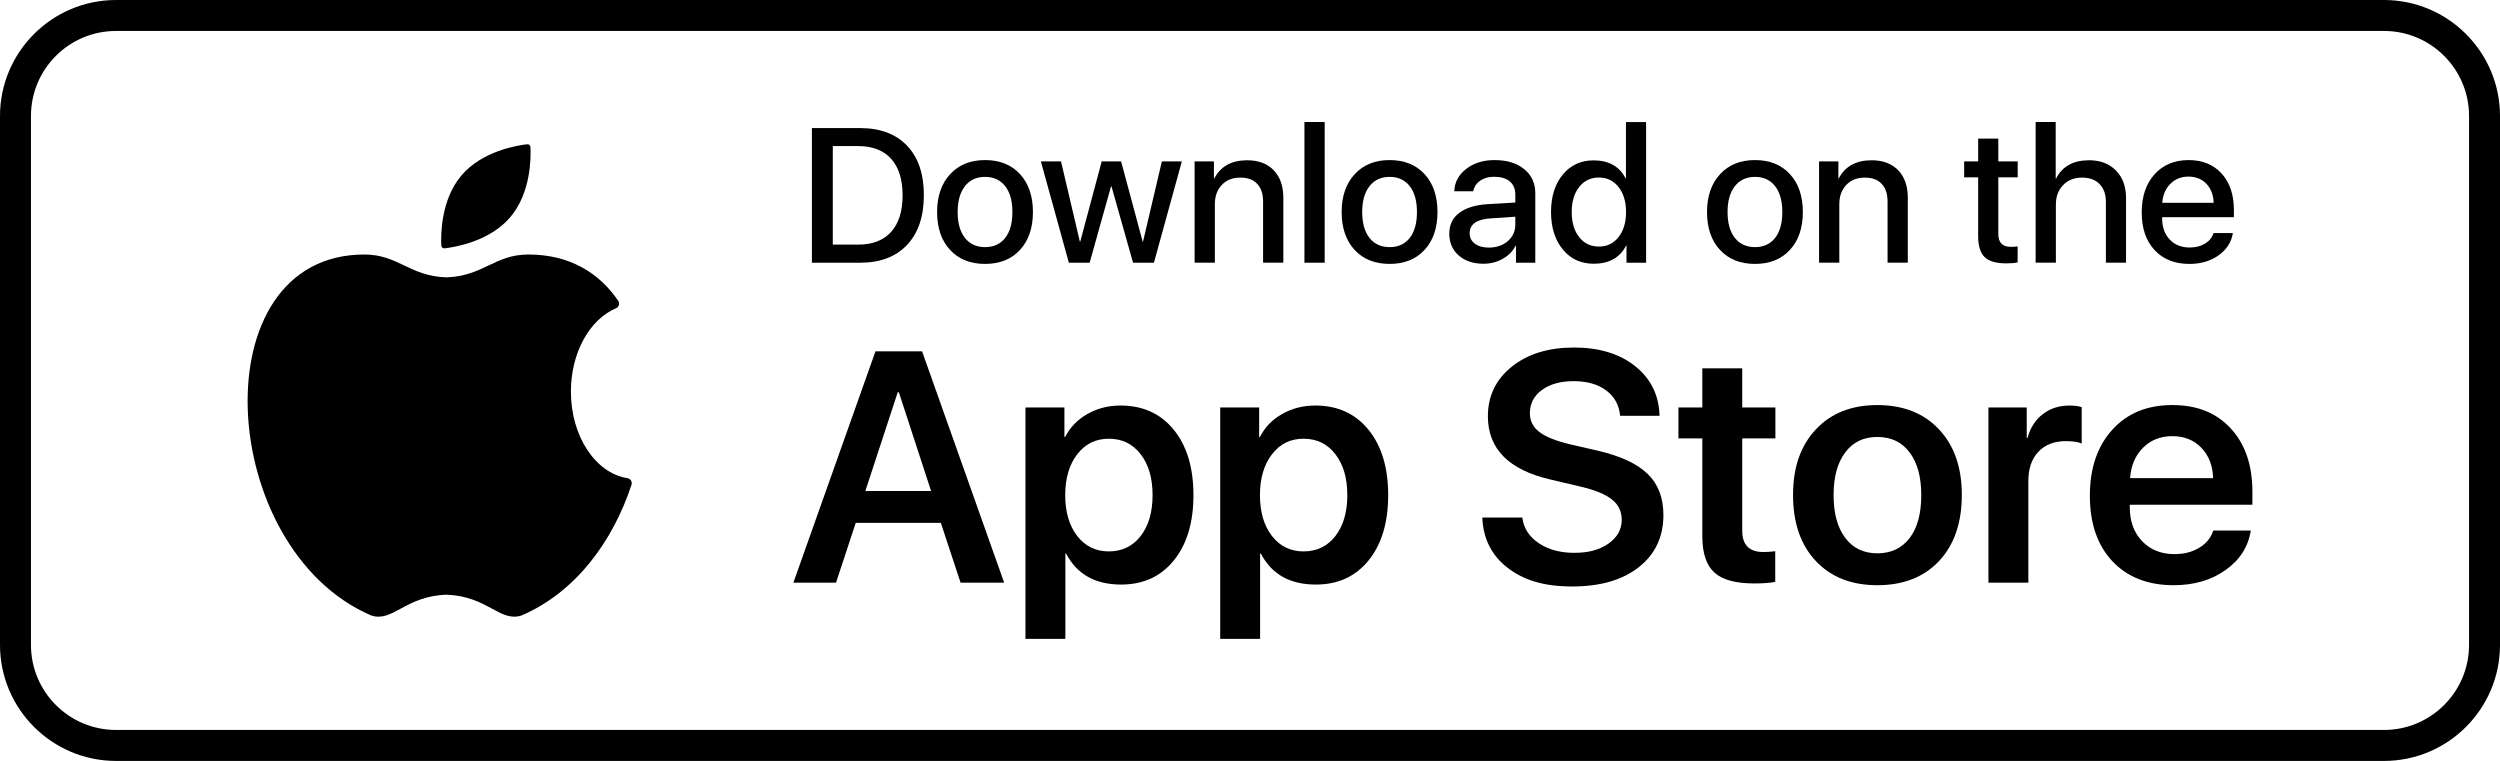 <?xml version="1.0" encoding="UTF-8"?> <svg xmlns="http://www.w3.org/2000/svg" id="Layer_2" data-name="Layer 2" viewBox="0 0 2116.82 644.29"><g id="_ëÎÓÈ_1" data-name="ëÎÓÈ 1"><g><path d="M2018.58,0H98.24C44.06,0,0,44.07,0,98.24v447.82c0,54.17,44.06,98.24,98.24,98.24h1920.35c54.17,0,98.24-44.07,98.24-98.24V98.24c0-54.17-44.07-98.24-98.24-98.24ZM2090.6,546.05c0,39.77-32.25,72.02-72.02,72.02H98.24c-39.79,0-72.02-32.25-72.02-72.02V98.24c0-39.77,32.24-72.02,72.02-72.02h1920.35c39.77,0,72.02,32.25,72.02,72.02v447.82Z"></path><g><g><path d="M531.2,404.86c-26.91-4.21-47.8-35.4-47.8-73.27,0-33.16,16.03-61.21,38.09-70.51,2.51-1.06,3.5-4.13,1.97-6.38-16.26-23.89-41.42-39.2-76-39.2-28.76,0-38.08,18.27-69.5,19.35-31.41-1.08-40.73-19.35-69.5-19.35-139.49,0-125.51,249.07,5.7,305.57,18.33,6.27,28.84-16.37,63.8-17.51,34.96,1.14,45.48,23.78,63.81,17.51,45.73-19.69,77.23-62.78,92.94-110.58.84-2.56-.84-5.22-3.5-5.64Z"></path><path d="M376.52,210.28c8.94-1.04,38.22-5.93,55.64-26.49,17.42-20.56,17.44-50.24,17-59.23-.07-1.49-1.38-2.6-2.86-2.42-8.94,1.04-38.22,5.93-55.64,26.49-17.42,20.56-17.44,50.24-17,59.23.07,1.49,1.38,2.6,2.86,2.42Z"></path></g><g><g><path d="M796.64,442.72h-72.06l-16.69,50.62h-36.1l69.48-195.83h39.49l69.48,195.83h-36.91l-16.69-50.62ZM732.72,415.72h55.64l-27.28-83.6h-.95l-27.41,83.6Z"></path><path d="M993.83,363.87c11.13,13.66,16.69,32.12,16.69,55.37s-5.52,41.57-16.56,55.23c-11.04,13.66-25.92,20.49-44.65,20.49-21.99,0-37.5-8.73-46.55-26.19h-.68v72.2h-33.79v-195.97h32.98v24.97h.68c4.07-8.14,10.31-14.61,18.73-19.41,8.42-4.8,17.78-7.19,28.09-7.19,18.91,0,33.93,6.83,45.06,20.49ZM965.74,453.99c6.78-8.69,10.18-20.27,10.18-34.74s-3.39-26.06-10.18-34.74c-6.7-8.69-15.65-13.03-26.87-13.03s-19.95,4.39-26.74,13.16c-6.78,8.78-10.18,20.31-10.18,34.61s3.39,25.83,10.18,34.61c6.79,8.69,15.7,13.03,26.74,13.03s20.17-4.3,26.87-12.89Z"></path><path d="M1158.72,363.87c11.13,13.66,16.69,32.12,16.69,55.37s-5.52,41.57-16.56,55.23c-11.04,13.66-25.92,20.49-44.65,20.49-21.99,0-37.5-8.73-46.55-26.19h-.68v72.2h-33.79v-195.97h32.98v24.97h.68c4.07-8.14,10.31-14.61,18.73-19.41,8.42-4.8,17.78-7.19,28.09-7.19,18.91,0,33.93,6.83,45.06,20.49ZM1130.63,453.99c6.78-8.69,10.18-20.27,10.18-34.74s-3.39-26.06-10.18-34.74c-6.7-8.69-15.65-13.03-26.87-13.03s-19.95,4.39-26.74,13.16c-6.78,8.78-10.18,20.31-10.18,34.61s3.39,25.83,10.18,34.61c6.79,8.69,15.7,13.03,26.74,13.03s20.17-4.3,26.87-12.89Z"></path><path d="M1289,438.24c1.09,8.96,5.74,16.2,13.98,21.72,8.05,5.43,18.09,8.14,30.13,8.14s21.4-2.62,28.91-7.87c7.42-5.25,11.13-11.94,11.13-20.09,0-7.06-2.71-12.76-8.14-17.1-5.43-4.43-14.3-8.1-26.6-10.99l-25.38-5.97c-35.47-8.14-53.2-26.01-53.2-53.61,0-17.28,6.83-31.35,20.49-42.21,13.48-10.68,30.94-16.01,52.38-16.01s38.9,5.34,52.11,16.01c13.12,10.59,19.9,24.52,20.36,41.8h-33.38c-.81-9.14-4.8-16.33-11.94-21.58-6.97-5.16-16.1-7.74-27.41-7.74s-20,2.49-26.87,7.46c-6.78,4.98-10.18,11.53-10.18,19.68,0,6.52,2.67,11.81,8.01,15.88,5.25,4.07,13.89,7.55,25.92,10.45l22.53,5.16c19.81,4.52,34.2,11.13,43.16,19.81,8.96,8.69,13.44,20.31,13.44,34.88,0,18.55-6.97,33.29-20.9,44.24-13.84,10.86-32.62,16.29-56.32,16.29s-40.76-5.2-54.42-15.61c-13.75-10.49-20.99-24.74-21.71-42.75h33.93Z"></path><path d="M1475.2,311.9v33.11h28.09v26.19h-28.09v78.17c0,12.03,5.97,18.05,17.91,18.05,3.07,0,6.42-.22,10.04-.68v25.92c-4.07.9-10,1.36-17.78,1.36-15.74,0-27.01-3.07-33.79-9.23-6.79-6.24-10.18-16.51-10.18-30.81v-82.78h-20.22v-26.19h20.22v-33.11h33.79Z"></path><path d="M1537.49,475.02c-12.85-13.66-19.27-32.3-19.27-55.91s6.47-41.89,19.41-55.64c12.85-13.66,30.17-20.49,51.98-20.49s39.26,6.83,52.11,20.49c12.94,13.66,19.41,32.21,19.41,55.64s-6.42,42.25-19.27,55.91c-12.85,13.66-30.26,20.49-52.25,20.49s-39.27-6.83-52.11-20.49ZM1617.02,455.48c6.52-8.59,9.77-20.67,9.77-36.23s-3.3-27.55-9.91-36.23c-6.52-8.69-15.61-13.03-27.28-13.03s-20.63,4.34-27.14,13.03c-6.61,8.68-9.91,20.76-9.91,36.23s3.3,27.55,9.91,36.23c6.51,8.69,15.56,13.03,27.14,13.03s20.81-4.34,27.41-13.03Z"></path><path d="M1683.65,345.01h32.44v25.79h.68c2.35-8.69,6.69-15.42,13.03-20.22,6.24-4.8,13.75-7.19,22.53-7.19,4.16,0,7.6.45,10.31,1.36v30.81c-2.98-1.36-7.46-2.04-13.43-2.04-9.86,0-17.64,3.03-23.34,9.09-5.61,5.97-8.41,14.2-8.41,24.7v86.04h-33.79v-148.33Z"></path><path d="M1905.81,449.24c-2.17,13.75-9.27,24.88-21.31,33.38-12.03,8.6-26.69,12.89-43.97,12.89-21.9,0-39.22-6.78-51.98-20.35-12.67-13.57-19-32.03-19-55.37s6.33-41.98,19-55.91c12.58-13.93,29.49-20.9,50.76-20.9s37.32,6.61,49.53,19.81c12.21,13.21,18.32,31.03,18.32,53.47v11.13h-103.82v2.04c0,11.94,3.48,21.53,10.45,28.77,6.97,7.33,16.1,10.99,27.41,10.99,8.14,0,15.15-1.81,21.03-5.43,5.88-3.53,9.82-8.37,11.81-14.52h31.76ZM1814.61,379.07c-6.61,6.61-10.27,15.2-10.99,25.79h70.3c-.36-10.68-3.71-19.27-10.04-25.79-6.33-6.52-14.52-9.77-24.56-9.77s-18.1,3.26-24.7,9.77Z"></path></g><g><path d="M728.3,108.45h-40.84v114h40.84c17.01,0,30.26-5.03,39.74-15.09,9.48-10.06,14.22-24.1,14.22-42.11s-4.74-31.92-14.22-41.87c-9.48-9.95-22.73-14.93-39.74-14.93ZM754.53,196.37c-6.48,7.16-15.77,10.74-27.89,10.74h-21.49v-83.42h21.49c12.11,0,21.41,3.58,27.89,10.74,6.48,7.22,9.72,17.54,9.72,30.97s-3.24,23.75-9.72,30.97Z"></path><path d="M834.08,135.54c-12.38,0-22.23,3.98-29.55,11.93-7.37,7.95-11.06,18.64-11.06,32.07s3.66,24.17,10.98,32.07c7.32,7.9,17.2,11.85,29.63,11.85s22.28-3.95,29.55-11.85c7.32-7.9,10.98-18.59,10.98-32.07s-3.66-24.2-10.98-32.15c-7.32-7.9-17.17-11.85-29.55-11.85ZM851.15,201.43c-4.11,5.22-9.8,7.82-17.06,7.82s-12.96-2.61-17.06-7.82c-4.11-5.26-6.16-12.56-6.16-21.88s2.05-16.62,6.16-21.88c4.11-5.27,9.8-7.9,17.06-7.9s12.96,2.63,17.06,7.9c4.05,5.21,6.08,12.51,6.08,21.88s-2.03,16.67-6.08,21.88Z"></path><polygon points="967.83 204.59 967.52 204.59 949.27 136.65 932.84 136.65 914.67 204.59 914.35 204.59 898.39 136.65 881.33 136.65 905.03 222.44 922.64 222.44 940.74 157.82 941.13 157.82 959.38 222.44 977.07 222.44 1000.7 136.65 983.79 136.65 967.83 204.59"></polygon><path d="M1056.07,135.7c-13.27,0-22.57,5.13-27.89,15.4h-.32v-14.46h-16.35v85.79h17.14v-49.53c0-6.74,1.98-12.19,5.92-16.35,3.9-4.11,9.08-6.16,15.56-6.16s11.06,1.76,14.38,5.29c3.32,3.48,4.98,8.48,4.98,15.01v51.74h17.14v-54.98c0-9.85-2.71-17.62-8.14-23.3-5.48-5.64-12.96-8.45-22.44-8.45Z"></path><rect x="1104.5" y="103.31" width="17.14" height="119.13"></rect><path d="M1176.63,135.54c-12.38,0-22.23,3.98-29.55,11.93-7.37,7.95-11.06,18.64-11.06,32.07s3.66,24.17,10.98,32.07c7.32,7.9,17.2,11.85,29.63,11.85s22.28-3.95,29.55-11.85c7.32-7.9,10.98-18.59,10.98-32.07s-3.66-24.2-10.98-32.15c-7.32-7.9-17.17-11.85-29.55-11.85ZM1193.69,201.43c-4.11,5.22-9.8,7.82-17.06,7.82s-12.96-2.61-17.06-7.82c-4.11-5.26-6.16-12.56-6.16-21.88s2.05-16.62,6.16-21.88c4.11-5.27,9.8-7.9,17.06-7.9s12.96,2.63,17.06,7.9c4.05,5.21,6.08,12.51,6.08,21.88s-2.03,16.67-6.08,21.88Z"></path><path d="M1290.55,143.21c-6.21-5.11-14.56-7.66-25.04-7.66-9.64,0-17.67,2.5-24.09,7.5-6.43,5-9.77,11.3-10.03,18.88h16.04c.74-3.74,2.69-6.71,5.85-8.93,3.21-2.21,7.14-3.32,11.77-3.32,5.74,0,10.16,1.29,13.27,3.87,3.16,2.63,4.74,6.4,4.74,11.3v6.64l-23.15,1.34c-10.64.68-18.75,3.16-24.33,7.43-5.64,4.27-8.45,10.14-8.45,17.62s2.69,13.8,8.06,18.49c5.37,4.63,12.35,6.95,20.94,6.95,5.9,0,11.3-1.37,16.2-4.11,4.9-2.74,8.53-6.42,10.9-11.06h.39v14.3h16.35v-58.85c0-8.48-3.13-15.27-9.4-20.38ZM1283.04,190.21c0,5.64-2.13,10.3-6.4,13.98-4.27,3.63-9.59,5.45-15.96,5.45-4.95,0-8.9-1.11-11.85-3.32-2.95-2.16-4.42-5.08-4.42-8.77,0-7.69,5.93-11.9,17.78-12.64l20.86-1.42v6.72Z"></path><path d="M1376.74,150.87h-.4c-5.21-10.06-14.22-15.09-27.02-15.09-10.69,0-19.36,3.98-25.99,11.93-6.69,8.06-10.03,18.64-10.03,31.76s3.34,23.83,10.03,31.84c6.64,8.01,15.35,12.01,26.15,12.01,12.96,0,22.09-5.13,27.41-15.4h.32v14.54h16.59v-119.13h-17.06v47.56ZM1370.49,200.72c-4.21,5.37-9.77,8.06-16.67,8.06s-12.51-2.66-16.67-7.98c-4.21-5.27-6.32-12.35-6.32-21.25s2.11-15.93,6.32-21.25c4.21-5.32,9.77-7.98,16.67-7.98s12.4,2.69,16.67,8.06c4.21,5.37,6.32,12.43,6.32,21.17s-2.11,15.8-6.32,21.17Z"></path><path d="M1485.99,135.54c-12.38,0-22.23,3.98-29.55,11.93-7.37,7.95-11.06,18.64-11.06,32.07s3.66,24.17,10.98,32.07c7.32,7.9,17.2,11.85,29.63,11.85s22.28-3.95,29.55-11.85c7.32-7.9,10.98-18.59,10.98-32.07s-3.66-24.2-10.98-32.15c-7.32-7.9-17.17-11.85-29.55-11.85ZM1503.06,201.43c-4.11,5.22-9.8,7.82-17.06,7.82s-12.96-2.61-17.06-7.82c-4.11-5.26-6.16-12.56-6.16-21.88s2.05-16.62,6.16-21.88c4.11-5.27,9.8-7.9,17.06-7.9s12.96,2.63,17.06,7.9c4.05,5.21,6.08,12.51,6.08,21.88s-2.03,16.67-6.08,21.88Z"></path><path d="M1584.82,135.7c-13.27,0-22.57,5.13-27.89,15.4h-.32v-14.46h-16.35v85.79h17.14v-49.53c0-6.74,1.98-12.19,5.93-16.35,3.9-4.11,9.09-6.16,15.56-6.16s11.06,1.76,14.38,5.29c3.32,3.48,4.98,8.48,4.98,15.01v51.74h17.14v-54.98c0-9.85-2.71-17.62-8.14-23.3-5.48-5.64-12.96-8.45-22.44-8.45Z"></path><path d="M1692.02,117.37h-17.06v19.28h-11.85v13.51h11.85v49.69c0,8.32,1.82,14.25,5.45,17.78,3.63,3.58,9.74,5.37,18.33,5.37,4.11,0,7.32-.29,9.64-.87v-13.51c-1.84.26-3.79.39-5.85.39-7,0-10.51-3.63-10.51-10.9v-47.95h16.43v-13.51h-16.43v-19.28Z"></path><path d="M1768.89,135.7c-13.38,0-22.67,5.13-27.89,15.4h-.39v-47.8h-16.98v119.13h17.14v-49.14c0-6.85,2.05-12.38,6.16-16.59,4.05-4.21,9.4-6.32,16.04-6.32,6.27,0,11.19,1.82,14.77,5.45s5.37,8.66,5.37,15.09v51.51h17.06v-54.83c0-9.69-2.84-17.43-8.53-23.23-5.74-5.79-13.32-8.69-22.75-8.69Z"></path><path d="M1891.5,183.89v-6c0-13.01-3.45-23.3-10.35-30.89-6.9-7.64-16.25-11.46-28.05-11.46s-21.62,4.03-28.83,12.09c-7.22,8.06-10.82,18.8-10.82,32.23s3.61,24.04,10.82,31.84c7.27,7.85,17.12,11.77,29.55,11.77,9.64,0,17.88-2.42,24.73-7.27,6.85-4.9,10.87-11.19,12.09-18.88h-16.35c-1.16,3.74-3.55,6.71-7.19,8.93-3.63,2.21-7.95,3.32-12.96,3.32-7.06,0-12.72-2.26-16.99-6.79-4.27-4.48-6.4-10.43-6.4-17.85v-1.03h60.75ZM1837.7,155.69c4.05-4.11,9.16-6.16,15.33-6.16s11.27,2.03,15.17,6.08c3.9,4.06,5.95,9.43,6.16,16.12h-43.53c.47-6.58,2.77-11.93,6.87-16.04Z"></path></g></g></g></g></g></svg> 